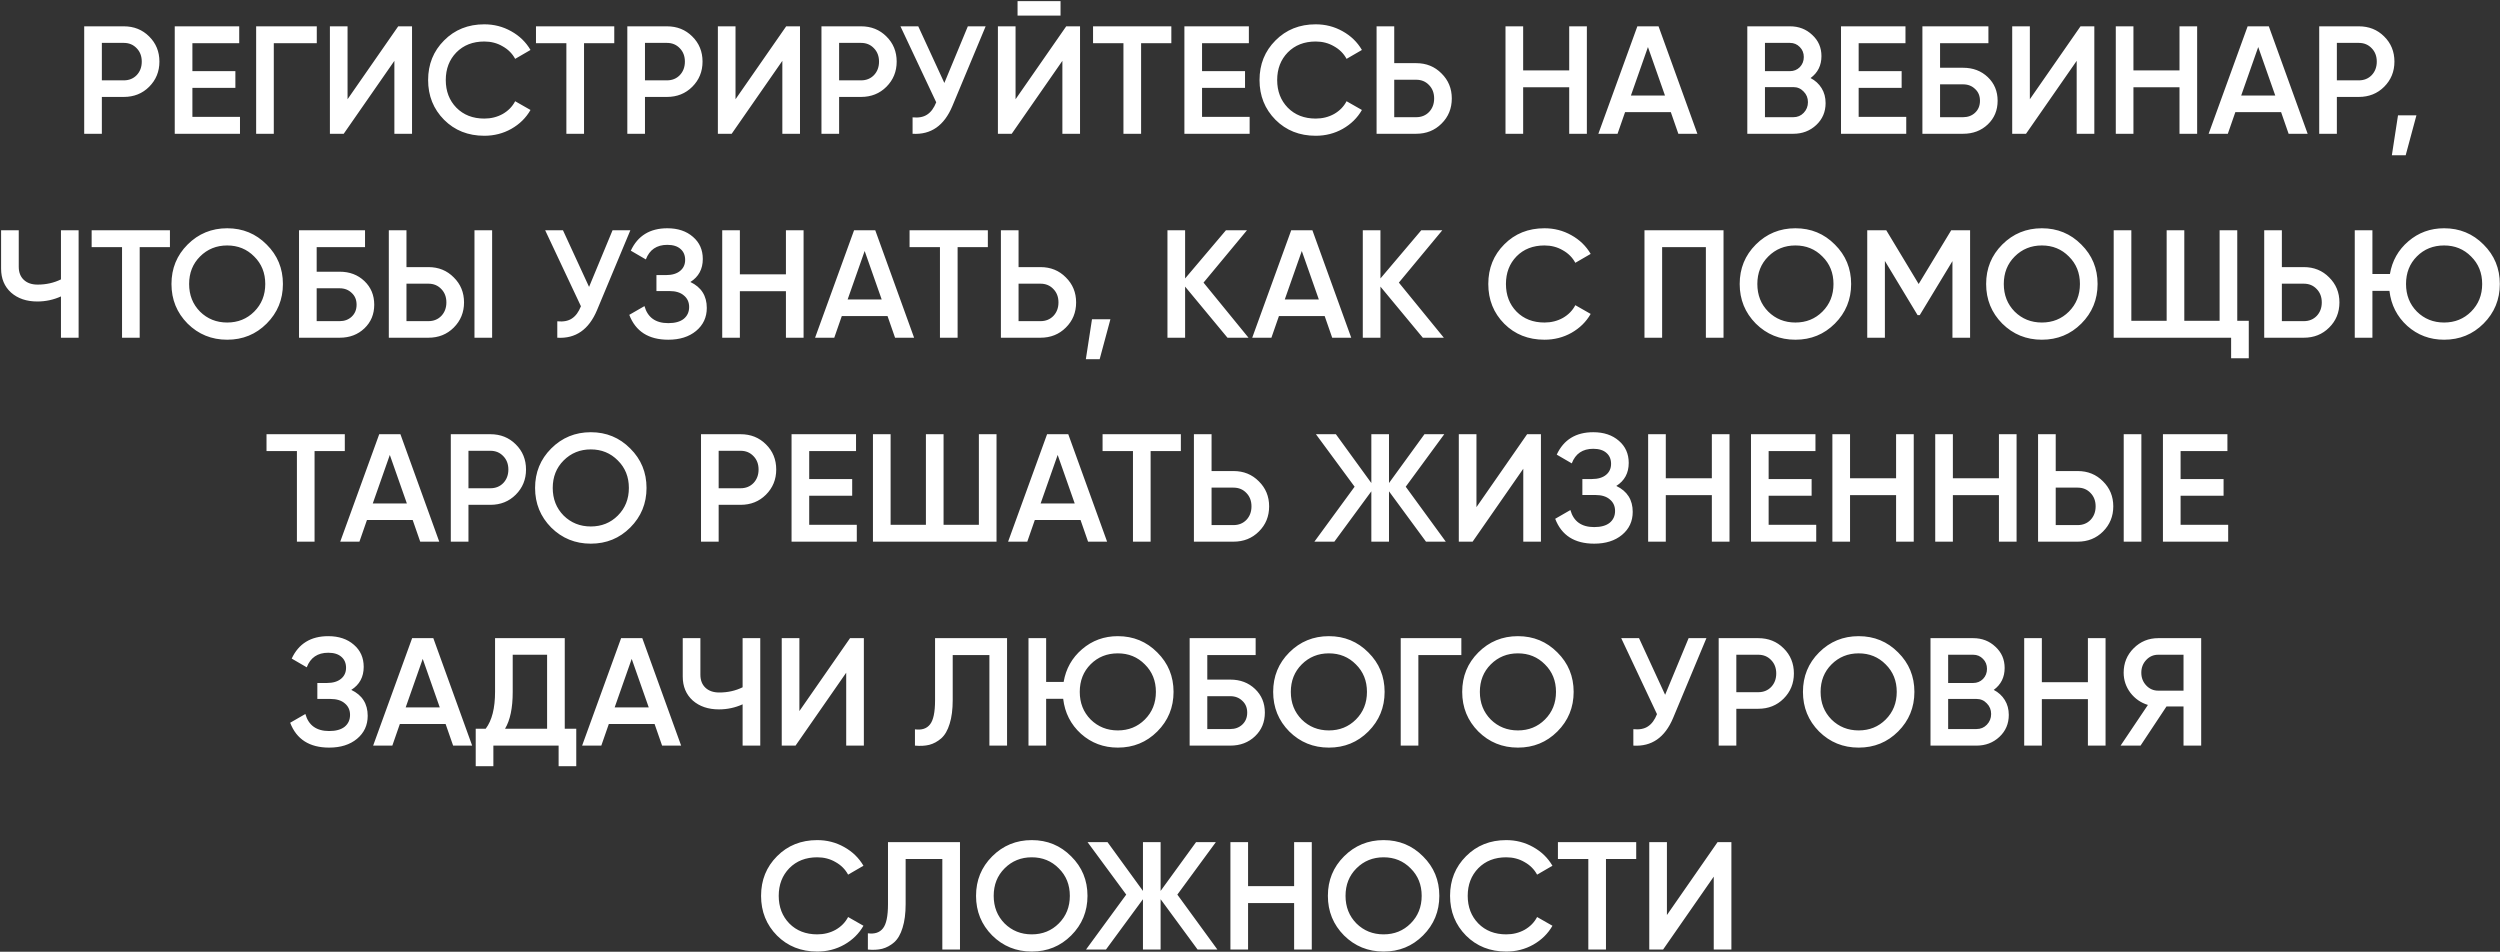 <?xml version="1.0" encoding="UTF-8"?> <svg xmlns="http://www.w3.org/2000/svg" width="1140" height="434" viewBox="0 0 1140 434" fill="none"><rect x="0" y="0" width="1140" height="434" fill="#333333" stroke="none"/> <path d="M56.454 12C61.074 12 64.924 13.54 68.004 16.62C71.131 19.7 72.694 23.527 72.694 28.1C72.694 32.627 71.131 36.453 68.004 39.58C64.924 42.66 61.074 44.2 56.454 44.2H46.444V61H38.394V12H56.454ZM56.454 36.64C58.834 36.64 60.794 35.847 62.334 34.26C63.874 32.627 64.644 30.573 64.644 28.1C64.644 25.627 63.874 23.597 62.334 22.01C60.794 20.377 58.834 19.56 56.454 19.56H46.444V36.64H56.454ZM87.733 53.3H109.433V61H79.683V12H109.083V19.7H87.733V32.44H107.333V40.07H87.733V53.3ZM144.452 12V19.7H124.852V61H116.802V12H144.452ZM179.835 61V27.75L156.735 61H150.435V12H158.485V45.25L181.585 12H187.885V61H179.835ZM220.841 61.91C213.468 61.91 207.355 59.483 202.501 54.63C197.648 49.73 195.221 43.687 195.221 36.5C195.221 29.313 197.648 23.293 202.501 18.44C207.355 13.54 213.468 11.09 220.841 11.09C225.275 11.09 229.358 12.14 233.091 14.24C236.871 16.34 239.811 19.187 241.911 22.78L234.911 26.84C233.605 24.413 231.691 22.5 229.171 21.1C226.698 19.653 223.921 18.93 220.841 18.93C215.615 18.93 211.368 20.587 208.101 23.9C204.881 27.213 203.271 31.413 203.271 36.5C203.271 41.587 204.881 45.787 208.101 49.1C211.368 52.413 215.615 54.07 220.841 54.07C223.921 54.07 226.721 53.37 229.241 51.97C231.761 50.523 233.651 48.587 234.911 46.16L241.911 50.15C239.858 53.743 236.941 56.613 233.161 58.76C229.428 60.86 225.321 61.91 220.841 61.91ZM280.107 12V19.7H266.317V61H258.267V19.7H244.407V12H280.107ZM304.12 12C308.74 12 312.59 13.54 315.67 16.62C318.797 19.7 320.36 23.527 320.36 28.1C320.36 32.627 318.797 36.453 315.67 39.58C312.59 42.66 308.74 44.2 304.12 44.2H294.11V61H286.06V12H304.12ZM304.12 36.64C306.5 36.64 308.46 35.847 310 34.26C311.54 32.627 312.31 30.573 312.31 28.1C312.31 25.627 311.54 23.597 310 22.01C308.46 20.377 306.5 19.56 304.12 19.56H294.11V36.64H304.12ZM356.749 61V27.75L333.649 61H327.349V12H335.399V45.25L358.499 12H364.799V61H356.749ZM392.646 12C397.266 12 401.116 13.54 404.196 16.62C407.322 19.7 408.886 23.527 408.886 28.1C408.886 32.627 407.322 36.453 404.196 39.58C401.116 42.66 397.266 44.2 392.646 44.2H382.636V61H374.586V12H392.646ZM392.646 36.64C395.026 36.64 396.986 35.847 398.526 34.26C400.066 32.627 400.836 30.573 400.836 28.1C400.836 25.627 400.066 23.597 398.526 22.01C396.986 20.377 395.026 19.56 392.646 19.56H382.636V36.64H392.646ZM441.335 12H449.455L434.265 48.4C430.532 57.313 424.489 61.513 416.135 61V53.51C418.889 53.79 421.105 53.37 422.785 52.25C424.512 51.13 425.889 49.263 426.915 46.65L410.605 12H418.725L430.625 37.83L441.335 12ZM464.005 7.1V0.52H483.605V7.1H464.005ZM484.445 61V27.75L461.345 61H455.045V12H463.095V45.25L486.195 12H492.495V61H484.445ZM534.131 12V19.7H520.341V61H512.291V19.7H498.431V12H534.131ZM548.134 53.3H569.834V61H540.084V12H569.484V19.7H548.134V32.44H567.734V40.07H548.134V53.3ZM599.963 61.91C592.589 61.91 586.476 59.483 581.623 54.63C576.769 49.73 574.343 43.687 574.343 36.5C574.343 29.313 576.769 23.293 581.623 18.44C586.476 13.54 592.589 11.09 599.963 11.09C604.396 11.09 608.479 12.14 612.213 14.24C615.993 16.34 618.933 19.187 621.033 22.78L614.033 26.84C612.726 24.413 610.813 22.5 608.293 21.1C605.819 19.653 603.043 18.93 599.963 18.93C594.736 18.93 590.489 20.587 587.223 23.9C584.003 27.213 582.393 31.413 582.393 36.5C582.393 41.587 584.003 45.787 587.223 49.1C590.489 52.413 594.736 54.07 599.963 54.07C603.043 54.07 605.843 53.37 608.363 51.97C610.883 50.523 612.773 48.587 614.033 46.16L621.033 50.15C618.979 53.743 616.063 56.613 612.283 58.76C608.549 60.86 604.443 61.91 599.963 61.91ZM645.78 28.8C650.4 28.8 654.25 30.363 657.33 33.49C660.457 36.57 662.02 40.373 662.02 44.9C662.02 49.473 660.457 53.3 657.33 56.38C654.25 59.46 650.4 61 645.78 61H627.72V12H635.77V28.8H645.78ZM645.78 53.44C648.16 53.44 650.12 52.647 651.66 51.06C653.2 49.427 653.97 47.373 653.97 44.9C653.97 42.427 653.2 40.397 651.66 38.81C650.12 37.177 648.16 36.36 645.78 36.36H635.77V53.44H645.78ZM715.559 12H723.609V61H715.559V39.79H694.559V61H686.509V12H694.559V32.09H715.559V12ZM765.324 61L761.894 51.13H741.034L737.604 61H728.854L746.634 12H756.294L774.004 61H765.324ZM743.694 43.57H759.234L751.464 21.45L743.694 43.57ZM825.613 35.59C827.76 36.71 829.44 38.25 830.653 40.21C831.866 42.17 832.473 44.433 832.473 47C832.473 51.013 831.05 54.35 828.203 57.01C825.356 59.67 821.88 61 817.773 61H796.773V12H816.233C820.246 12 823.63 13.307 826.383 15.92C829.183 18.487 830.583 21.707 830.583 25.58C830.583 29.827 828.926 33.163 825.613 35.59ZM816.233 19.56H804.823V32.44H816.233C818.006 32.44 819.5 31.833 820.713 30.62C821.926 29.36 822.533 27.82 822.533 26C822.533 24.18 821.926 22.663 820.713 21.45C819.5 20.19 818.006 19.56 816.233 19.56ZM817.773 53.44C819.64 53.44 821.203 52.787 822.463 51.48C823.77 50.127 824.423 48.493 824.423 46.58C824.423 44.667 823.77 43.057 822.463 41.75C821.203 40.397 819.64 39.72 817.773 39.72H804.823V53.44H817.773ZM847.548 53.3H869.248V61H839.498V12H868.898V19.7H847.548V32.44H867.148V40.07H847.548V53.3ZM895.167 30.9C899.693 30.9 903.45 32.323 906.437 35.17C909.423 38.017 910.917 41.61 910.917 45.95C910.917 50.29 909.423 53.883 906.437 56.73C903.45 59.577 899.693 61 895.167 61H876.617V12H906.717V19.7H884.667V30.9H895.167ZM895.167 53.44C897.36 53.44 899.18 52.763 900.627 51.41C902.12 50.01 902.867 48.19 902.867 45.95C902.867 43.71 902.12 41.913 900.627 40.56C899.18 39.16 897.36 38.46 895.167 38.46H884.667V53.44H895.167ZM946.964 61V27.75L923.864 61H917.564V12H925.614V45.25L948.714 12H955.014V61H946.964ZM993.85 12H1001.9V61H993.85V39.79H972.85V61H964.8V12H972.85V32.09H993.85V12ZM1043.61 61L1040.18 51.13H1019.32L1015.89 61H1007.14L1024.92 12H1034.58L1052.29 61H1043.61ZM1021.98 43.57H1037.52L1029.75 21.45L1021.98 43.57ZM1075.62 12C1080.24 12 1084.09 13.54 1087.17 16.62C1090.3 19.7 1091.86 23.527 1091.86 28.1C1091.86 32.627 1090.3 36.453 1087.17 39.58C1084.09 42.66 1080.24 44.2 1075.62 44.2H1065.61V61H1057.56V12H1075.62ZM1075.62 36.64C1078 36.64 1079.96 35.847 1081.5 34.26C1083.04 32.627 1083.81 30.573 1083.81 28.1C1083.81 25.627 1083.04 23.597 1081.5 22.01C1079.96 20.377 1078 19.56 1075.62 19.56H1065.61V36.64H1075.62ZM1101.89 52.6L1096.99 70.8H1090.69L1093.49 52.6H1101.89ZM27.798 105H35.848V154H27.798V135.17C24.392 136.71 20.798 137.48 17.018 137.48C12.118 137.48 8.128 136.127 5.048 133.42C2.015 130.667 0.498 127.027 0.498 122.5V105H8.548V121.66C8.548 124.18 9.318 126.163 10.858 127.61C12.398 129.057 14.498 129.78 17.158 129.78C21.032 129.78 24.578 128.987 27.798 127.4V105ZM77.49 105V112.7H63.7V154H55.65V112.7H41.79V105H77.49ZM121.59 147.56C116.69 152.46 110.694 154.91 103.6 154.91C96.507 154.91 90.487 152.46 85.54 147.56C80.64 142.613 78.19 136.593 78.19 129.5C78.19 122.407 80.64 116.41 85.54 111.51C90.487 106.563 96.507 104.09 103.6 104.09C110.694 104.09 116.69 106.563 121.59 111.51C126.537 116.41 129.01 122.407 129.01 129.5C129.01 136.593 126.537 142.613 121.59 147.56ZM91.21 142.1C94.57 145.413 98.7 147.07 103.6 147.07C108.5 147.07 112.607 145.413 115.92 142.1C119.28 138.74 120.96 134.54 120.96 129.5C120.96 124.46 119.28 120.283 115.92 116.97C112.607 113.61 108.5 111.93 103.6 111.93C98.7 111.93 94.57 113.61 91.21 116.97C87.897 120.283 86.24 124.46 86.24 129.5C86.24 134.54 87.897 138.74 91.21 142.1ZM154.903 123.9C159.43 123.9 163.186 125.323 166.173 128.17C169.16 131.017 170.653 134.61 170.653 138.95C170.653 143.29 169.16 146.883 166.173 149.73C163.186 152.577 159.43 154 154.903 154H136.353V105H166.453V112.7H144.403V123.9H154.903ZM154.903 146.44C157.096 146.44 158.916 145.763 160.363 144.41C161.856 143.01 162.603 141.19 162.603 138.95C162.603 136.71 161.856 134.913 160.363 133.56C158.916 132.16 157.096 131.46 154.903 131.46H144.403V146.44H154.903ZM177.3 154V105H185.35V121.8H195.36C199.98 121.8 203.83 123.363 206.91 126.49C210.037 129.57 211.6 133.373 211.6 137.9C211.6 142.427 210.037 146.253 206.91 149.38C203.83 152.46 199.98 154 195.36 154H177.3ZM216.36 154V105H224.41V154H216.36ZM185.35 146.44H195.36C197.74 146.44 199.7 145.647 201.24 144.06C202.78 142.427 203.55 140.373 203.55 137.9C203.55 135.427 202.78 133.397 201.24 131.81C199.7 130.177 197.74 129.36 195.36 129.36H185.35V146.44ZM279.324 105H287.444L272.254 141.4C268.52 150.313 262.477 154.513 254.124 154V146.51C256.877 146.79 259.094 146.37 260.774 145.25C262.5 144.13 263.877 142.263 264.904 139.65L248.594 105H256.714L268.614 130.83L279.324 105ZM314.808 128.59C319.802 130.97 322.298 134.913 322.298 140.42C322.298 144.713 320.665 148.213 317.398 150.92C314.178 153.58 309.955 154.91 304.728 154.91C295.768 154.91 289.842 151.13 286.948 143.57L293.878 139.58C295.325 144.76 298.942 147.35 304.728 147.35C307.808 147.35 310.165 146.697 311.798 145.39C313.432 144.037 314.248 142.24 314.248 140C314.248 137.807 313.455 136.057 311.868 134.75C310.328 133.397 308.135 132.72 305.288 132.72H299.338V125.44H303.678C306.432 125.44 308.578 124.81 310.118 123.55C311.658 122.29 312.428 120.61 312.428 118.51C312.428 116.41 311.728 114.753 310.328 113.54C308.928 112.28 306.922 111.65 304.308 111.65C299.455 111.65 296.188 113.867 294.508 118.3L287.648 114.31C290.822 107.497 296.375 104.09 304.308 104.09C309.115 104.09 313.012 105.397 315.998 108.01C318.985 110.577 320.478 113.937 320.478 118.09C320.478 122.71 318.588 126.21 314.808 128.59ZM358.382 105H366.432V154H358.382V132.79H337.382V154H329.332V105H337.382V125.09H358.382V105ZM408.146 154L404.716 144.13H383.856L380.426 154H371.676L389.456 105H399.116L416.826 154H408.146ZM386.516 136.57H402.056L394.286 114.45L386.516 136.57ZM450.459 105V112.7H436.669V154H428.619V112.7H414.759V105H450.459ZM474.472 121.8C479.092 121.8 482.942 123.363 486.022 126.49C489.148 129.57 490.712 133.373 490.712 137.9C490.712 142.473 489.148 146.3 486.022 149.38C482.942 152.46 479.092 154 474.472 154H456.412V105H464.462V121.8H474.472ZM474.472 146.44C476.852 146.44 478.812 145.647 480.352 144.06C481.892 142.427 482.662 140.373 482.662 137.9C482.662 135.427 481.892 133.397 480.352 131.81C478.812 130.177 476.852 129.36 474.472 129.36H464.462V146.44H474.472ZM506.344 145.6L501.444 163.8H495.144L497.944 145.6H506.344ZM569.319 154H559.729L540.409 130.69V154H532.359V105H540.409V126.98L559.029 105H568.619L548.809 128.87L569.319 154ZM607.482 154L604.052 144.13H583.192L579.762 154H571.012L588.792 105H598.452L616.162 154H607.482ZM585.852 136.57H601.392L593.622 114.45L585.852 136.57ZM658.391 154H648.801L629.481 130.69V154H621.431V105H629.481V126.98L648.101 105H657.691L637.881 128.87L658.391 154ZM704.279 154.91C696.906 154.91 690.792 152.483 685.939 147.63C681.086 142.73 678.659 136.687 678.659 129.5C678.659 122.313 681.086 116.293 685.939 111.44C690.792 106.54 696.906 104.09 704.279 104.09C708.712 104.09 712.796 105.14 716.529 107.24C720.309 109.34 723.249 112.187 725.349 115.78L718.349 119.84C717.042 117.413 715.129 115.5 712.609 114.1C710.136 112.653 707.359 111.93 704.279 111.93C699.052 111.93 694.806 113.587 691.539 116.9C688.319 120.213 686.709 124.413 686.709 129.5C686.709 134.587 688.319 138.787 691.539 142.1C694.806 145.413 699.052 147.07 704.279 147.07C707.359 147.07 710.159 146.37 712.679 144.97C715.199 143.523 717.089 141.587 718.349 139.16L725.349 143.15C723.296 146.743 720.379 149.613 716.599 151.76C712.866 153.86 708.759 154.91 704.279 154.91ZM785.929 105V154H777.879V112.7H757.929V154H749.879V105H785.929ZM836.698 147.56C831.798 152.46 825.801 154.91 818.708 154.91C811.614 154.91 805.594 152.46 800.648 147.56C795.748 142.613 793.298 136.593 793.298 129.5C793.298 122.407 795.748 116.41 800.648 111.51C805.594 106.563 811.614 104.09 818.708 104.09C825.801 104.09 831.798 106.563 836.698 111.51C841.644 116.41 844.118 122.407 844.118 129.5C844.118 136.593 841.644 142.613 836.698 147.56ZM806.318 142.1C809.678 145.413 813.808 147.07 818.708 147.07C823.608 147.07 827.714 145.413 831.028 142.1C834.388 138.74 836.068 134.54 836.068 129.5C836.068 124.46 834.388 120.283 831.028 116.97C827.714 113.61 823.608 111.93 818.708 111.93C813.808 111.93 809.678 113.61 806.318 116.97C803.004 120.283 801.348 124.46 801.348 129.5C801.348 134.54 803.004 138.74 806.318 142.1ZM898.361 105V154H890.311V119.07L875.401 143.71H874.421L859.511 119V154H851.461V105H860.141L874.911 129.5L889.751 105H898.361ZM949.08 147.56C944.18 152.46 938.184 154.91 931.09 154.91C923.997 154.91 917.977 152.46 913.03 147.56C908.13 142.613 905.68 136.593 905.68 129.5C905.68 122.407 908.13 116.41 913.03 111.51C917.977 106.563 923.997 104.09 931.09 104.09C938.184 104.09 944.18 106.563 949.08 111.51C954.027 116.41 956.5 122.407 956.5 129.5C956.5 136.593 954.027 142.613 949.08 147.56ZM918.7 142.1C922.06 145.413 926.19 147.07 931.09 147.07C935.99 147.07 940.097 145.413 943.41 142.1C946.77 138.74 948.45 134.54 948.45 129.5C948.45 124.46 946.77 120.283 943.41 116.97C940.097 113.61 935.99 111.93 931.09 111.93C926.19 111.93 922.06 113.61 918.7 116.97C915.387 120.283 913.73 124.46 913.73 129.5C913.73 134.54 915.387 138.74 918.7 142.1ZM1020.19 146.3H1025.44V163.38H1017.39V154H963.843V105H971.893V146.3H987.993V105H996.043V146.3H1012.14V105H1020.19V146.3ZM1050.54 121.8C1055.16 121.8 1059.01 123.363 1062.09 126.49C1065.21 129.57 1066.78 133.373 1066.78 137.9C1066.78 142.473 1065.21 146.3 1062.09 149.38C1059.01 152.46 1055.16 154 1050.54 154H1032.48V105H1040.53V121.8H1050.54ZM1050.54 146.44C1052.92 146.44 1054.88 145.647 1056.42 144.06C1057.96 142.427 1058.73 140.373 1058.73 137.9C1058.73 135.427 1057.96 133.397 1056.42 131.81C1054.88 130.177 1052.92 129.36 1050.54 129.36H1040.53V146.44H1050.54ZM1114.51 104.09C1121.6 104.09 1127.6 106.563 1132.5 111.51C1137.44 116.41 1139.92 122.407 1139.92 129.5C1139.92 136.593 1137.44 142.613 1132.5 147.56C1127.6 152.46 1121.6 154.91 1114.51 154.91C1108.02 154.91 1102.42 152.81 1097.71 148.61C1093.04 144.363 1090.33 139.043 1089.59 132.65H1081.82V154H1073.77V105H1081.82V124.95H1089.8C1090.82 118.93 1093.62 113.96 1098.2 110.04C1102.82 106.073 1108.25 104.09 1114.51 104.09ZM1102.12 142.1C1105.48 145.413 1109.61 147.07 1114.51 147.07C1119.41 147.07 1123.51 145.413 1126.83 142.1C1130.19 138.74 1131.87 134.54 1131.87 129.5C1131.87 124.46 1130.19 120.283 1126.83 116.97C1123.51 113.61 1119.41 111.93 1114.51 111.93C1109.56 111.93 1105.43 113.587 1102.12 116.9C1098.8 120.213 1097.15 124.413 1097.15 129.5C1097.15 134.54 1098.8 138.74 1102.12 142.1ZM157.231 198V205.7H143.441V247H135.391V205.7H121.531V198H157.231ZM191.618 247L188.188 237.13H167.328L163.898 247H155.148L172.928 198H182.588L200.298 247H191.618ZM169.988 229.57H185.528L177.758 207.45L169.988 229.57ZM223.627 198C228.247 198 232.097 199.54 235.177 202.62C238.304 205.7 239.867 209.527 239.867 214.1C239.867 218.627 238.304 222.453 235.177 225.58C232.097 228.66 228.247 230.2 223.627 230.2H213.617V247H205.567V198H223.627ZM223.627 222.64C226.007 222.64 227.967 221.847 229.507 220.26C231.047 218.627 231.817 216.573 231.817 214.1C231.817 211.627 231.047 209.597 229.507 208.01C227.967 206.377 226.007 205.56 223.627 205.56H213.617V222.64H223.627ZM287.396 240.56C282.496 245.46 276.499 247.91 269.406 247.91C262.313 247.91 256.293 245.46 251.346 240.56C246.446 235.613 243.996 229.593 243.996 222.5C243.996 215.407 246.446 209.41 251.346 204.51C256.293 199.563 262.313 197.09 269.406 197.09C276.499 197.09 282.496 199.563 287.396 204.51C292.343 209.41 294.816 215.407 294.816 222.5C294.816 229.593 292.343 235.613 287.396 240.56ZM257.016 235.1C260.376 238.413 264.506 240.07 269.406 240.07C274.306 240.07 278.413 238.413 281.726 235.1C285.086 231.74 286.766 227.54 286.766 222.5C286.766 217.46 285.086 213.283 281.726 209.97C278.413 206.61 274.306 204.93 269.406 204.93C264.506 204.93 260.376 206.61 257.016 209.97C253.703 213.283 252.046 217.46 252.046 222.5C252.046 227.54 253.703 231.74 257.016 235.1ZM337.719 198C342.339 198 346.189 199.54 349.269 202.62C352.395 205.7 353.959 209.527 353.959 214.1C353.959 218.627 352.395 222.453 349.269 225.58C346.189 228.66 342.339 230.2 337.719 230.2H327.709V247H319.659V198H337.719ZM337.719 222.64C340.099 222.64 342.059 221.847 343.599 220.26C345.139 218.627 345.909 216.573 345.909 214.1C345.909 211.627 345.139 209.597 343.599 208.01C342.059 206.377 340.099 205.56 337.719 205.56H327.709V222.64H337.719ZM368.998 239.3H390.698V247H360.948V198H390.348V205.7H368.998V218.44H388.598V226.07H368.998V239.3ZM446.367 198H454.417V247H398.067V198H406.117V239.3H422.217V198H430.267V239.3H446.367V198ZM496.159 247L492.729 237.13H471.869L468.439 247H459.689L477.469 198H487.129L504.839 247H496.159ZM474.529 229.57H490.069L482.299 207.45L474.529 229.57ZM538.472 198V205.7H524.682V247H516.632V205.7H502.772V198H538.472ZM562.484 214.8C567.104 214.8 570.954 216.363 574.034 219.49C577.161 222.57 578.724 226.373 578.724 230.9C578.724 235.473 577.161 239.3 574.034 242.38C570.954 245.46 567.104 247 562.484 247H544.424V198H552.474V214.8H562.484ZM562.484 239.44C564.864 239.44 566.824 238.647 568.364 237.06C569.904 235.427 570.674 233.373 570.674 230.9C570.674 228.427 569.904 226.397 568.364 224.81C566.824 223.177 564.864 222.36 562.484 222.36H552.474V239.44H562.484ZM659.283 247H650.253L633.383 224.04V247H625.333V224.04L608.463 247H599.363L617.703 221.94L600.063 198H609.163L625.333 220.26V198H633.383V220.26L649.553 198H658.583L641.013 221.94L659.283 247ZM694.615 247V213.75L671.515 247H665.215V198H673.265V231.25L696.365 198H702.665V247H694.615ZM737.03 221.59C742.023 223.97 744.52 227.913 744.52 233.42C744.52 237.713 742.887 241.213 739.62 243.92C736.4 246.58 732.177 247.91 726.95 247.91C717.99 247.91 712.063 244.13 709.17 236.57L716.1 232.58C717.547 237.76 721.163 240.35 726.95 240.35C730.03 240.35 732.387 239.697 734.02 238.39C735.653 237.037 736.47 235.24 736.47 233C736.47 230.807 735.677 229.057 734.09 227.75C732.55 226.397 730.357 225.72 727.51 225.72H721.56V218.44H725.9C728.653 218.44 730.8 217.81 732.34 216.55C733.88 215.29 734.65 213.61 734.65 211.51C734.65 209.41 733.95 207.753 732.55 206.54C731.15 205.28 729.143 204.65 726.53 204.65C721.677 204.65 718.41 206.867 716.73 211.3L709.87 207.31C713.043 200.497 718.597 197.09 726.53 197.09C731.337 197.09 735.233 198.397 738.22 201.01C741.207 203.577 742.7 206.937 742.7 211.09C742.7 215.71 740.81 219.21 737.03 221.59ZM780.603 198H788.653V247H780.603V225.79H759.603V247H751.553V198H759.603V218.09H780.603V198ZM806.498 239.3H828.198V247H798.448V198H827.848V205.7H806.498V218.44H826.098V226.07H806.498V239.3ZM864.617 198H872.667V247H864.617V225.79H843.617V247H835.567V198H843.617V218.09H864.617V198ZM911.512 198H919.562V247H911.512V225.79H890.512V247H882.462V198H890.512V218.09H911.512V198ZM929.356 247V198H937.406V214.8H947.416C952.036 214.8 955.886 216.363 958.966 219.49C962.093 222.57 963.656 226.373 963.656 230.9C963.656 235.427 962.093 239.253 958.966 242.38C955.886 245.46 952.036 247 947.416 247H929.356ZM968.416 247V198H976.466V247H968.416ZM937.406 239.44H947.416C949.796 239.44 951.756 238.647 953.296 237.06C954.836 235.427 955.606 233.373 955.606 230.9C955.606 228.427 954.836 226.397 953.296 224.81C951.756 223.177 949.796 222.36 947.416 222.36H937.406V239.44ZM994.349 239.3H1016.05V247H986.299V198H1015.7V205.7H994.349V218.44H1013.95V226.07H994.349V239.3ZM160.179 314.59C165.173 316.97 167.669 320.913 167.669 326.42C167.669 330.713 166.036 334.213 162.769 336.92C159.549 339.58 155.326 340.91 150.099 340.91C141.139 340.91 135.213 337.13 132.319 329.57L139.249 325.58C140.696 330.76 144.313 333.35 150.099 333.35C153.179 333.35 155.536 332.697 157.169 331.39C158.803 330.037 159.619 328.24 159.619 326C159.619 323.807 158.826 322.057 157.239 320.75C155.699 319.397 153.506 318.72 150.659 318.72H144.709V311.44H149.049C151.803 311.44 153.949 310.81 155.489 309.55C157.029 308.29 157.799 306.61 157.799 304.51C157.799 302.41 157.099 300.753 155.699 299.54C154.299 298.28 152.293 297.65 149.679 297.65C144.826 297.65 141.559 299.867 139.879 304.3L133.019 300.31C136.193 293.497 141.746 290.09 149.679 290.09C154.486 290.09 158.383 291.397 161.369 294.01C164.356 296.577 165.849 299.937 165.849 304.09C165.849 308.71 163.959 312.21 160.179 314.59ZM206.623 340L203.193 330.13H182.333L178.903 340H170.153L187.933 291H197.593L215.303 340H206.623ZM184.993 322.57H200.533L192.763 300.45L184.993 322.57ZM257.527 332.3H262.777V349.38H254.727V340H224.977V349.38H216.927V332.3H221.477C224.324 328.567 225.747 322.943 225.747 315.43V291H257.527V332.3ZM230.297 332.3H249.477V298.56H233.797V315.57C233.797 322.85 232.63 328.427 230.297 332.3ZM301.916 340L298.486 330.13H277.626L274.196 340H265.446L283.226 291H292.886L310.596 340H301.916ZM280.286 322.57H295.826L288.056 300.45L280.286 322.57ZM338.629 291H346.679V340H338.629V321.17C335.222 322.71 331.629 323.48 327.849 323.48C322.949 323.48 318.959 322.127 315.879 319.42C312.845 316.667 311.329 313.027 311.329 308.5V291H319.379V307.66C319.379 310.18 320.149 312.163 321.689 313.61C323.229 315.057 325.329 315.78 327.989 315.78C331.862 315.78 335.409 314.987 338.629 313.4V291ZM385.87 340V306.75L362.77 340H356.47V291H364.52V324.25L387.62 291H393.92V340H385.87ZM417.217 340V332.58C420.297 333 422.583 332.253 424.077 330.34C425.617 328.427 426.387 324.763 426.387 319.35V291H459.217V340H451.167V298.7H434.437V319.21C434.437 323.503 433.97 327.12 433.037 330.06C432.15 333 430.867 335.217 429.187 336.71C427.507 338.157 425.687 339.137 423.727 339.65C421.813 340.117 419.643 340.233 417.217 340ZM509.73 290.09C516.823 290.09 522.82 292.563 527.72 297.51C532.667 302.41 535.14 308.407 535.14 315.5C535.14 322.593 532.667 328.613 527.72 333.56C522.82 338.46 516.823 340.91 509.73 340.91C503.243 340.91 497.643 338.81 492.93 334.61C488.263 330.363 485.557 325.043 484.81 318.65H477.04V340H468.99V291H477.04V310.95H485.02C486.047 304.93 488.847 299.96 493.42 296.04C498.04 292.073 503.477 290.09 509.73 290.09ZM497.34 328.1C500.7 331.413 504.83 333.07 509.73 333.07C514.63 333.07 518.737 331.413 522.05 328.1C525.41 324.74 527.09 320.54 527.09 315.5C527.09 310.46 525.41 306.283 522.05 302.97C518.737 299.61 514.63 297.93 509.73 297.93C504.783 297.93 500.653 299.587 497.34 302.9C494.027 306.213 492.37 310.413 492.37 315.5C492.37 320.54 494.027 324.74 497.34 328.1ZM561.026 309.9C565.553 309.9 569.31 311.323 572.296 314.17C575.283 317.017 576.776 320.61 576.776 324.95C576.776 329.29 575.283 332.883 572.296 335.73C569.31 338.577 565.553 340 561.026 340H542.476V291H572.576V298.7H550.526V309.9H561.026ZM561.026 332.44C563.22 332.44 565.04 331.763 566.486 330.41C567.98 329.01 568.726 327.19 568.726 324.95C568.726 322.71 567.98 320.913 566.486 319.56C565.04 318.16 563.22 317.46 561.026 317.46H550.526V332.44H561.026ZM623.963 333.56C619.063 338.46 613.067 340.91 605.973 340.91C598.88 340.91 592.86 338.46 587.913 333.56C583.013 328.613 580.563 322.593 580.563 315.5C580.563 308.407 583.013 302.41 587.913 297.51C592.86 292.563 598.88 290.09 605.973 290.09C613.067 290.09 619.063 292.563 623.963 297.51C628.91 302.41 631.383 308.407 631.383 315.5C631.383 322.593 628.91 328.613 623.963 333.56ZM593.583 328.1C596.943 331.413 601.073 333.07 605.973 333.07C610.873 333.07 614.98 331.413 618.293 328.1C621.653 324.74 623.333 320.54 623.333 315.5C623.333 310.46 621.653 306.283 618.293 302.97C614.98 299.61 610.873 297.93 605.973 297.93C601.073 297.93 596.943 299.61 593.583 302.97C590.27 306.283 588.613 310.46 588.613 315.5C588.613 320.54 590.27 324.74 593.583 328.1ZM666.376 291V298.7H646.776V340H638.726V291H666.376ZM710.164 333.56C705.264 338.46 699.268 340.91 692.174 340.91C685.081 340.91 679.061 338.46 674.114 333.56C669.214 328.613 666.764 322.593 666.764 315.5C666.764 308.407 669.214 302.41 674.114 297.51C679.061 292.563 685.081 290.09 692.174 290.09C699.268 290.09 705.264 292.563 710.164 297.51C715.111 302.41 717.584 308.407 717.584 315.5C717.584 322.593 715.111 328.613 710.164 333.56ZM679.784 328.1C683.144 331.413 687.274 333.07 692.174 333.07C697.074 333.07 701.181 331.413 704.494 328.1C707.854 324.74 709.534 320.54 709.534 315.5C709.534 310.46 707.854 306.283 704.494 302.97C701.181 299.61 697.074 297.93 692.174 297.93C687.274 297.93 683.144 299.61 679.784 302.97C676.471 306.283 674.814 310.46 674.814 315.5C674.814 320.54 676.471 324.74 679.784 328.1ZM770.007 291H778.127L762.937 327.4C759.204 336.313 753.161 340.513 744.807 340V332.51C747.561 332.79 749.777 332.37 751.457 331.25C753.184 330.13 754.561 328.263 755.587 325.65L739.277 291H747.397L759.297 316.83L770.007 291ZM801.776 291C806.396 291 810.246 292.54 813.326 295.62C816.453 298.7 818.016 302.527 818.016 307.1C818.016 311.627 816.453 315.453 813.326 318.58C810.246 321.66 806.396 323.2 801.776 323.2H791.766V340H783.716V291H801.776ZM801.776 315.64C804.156 315.64 806.116 314.847 807.656 313.26C809.196 311.627 809.966 309.573 809.966 307.1C809.966 304.627 809.196 302.597 807.656 301.01C806.116 299.377 804.156 298.56 801.776 298.56H791.766V315.64H801.776ZM865.545 333.56C860.645 338.46 854.649 340.91 847.555 340.91C840.462 340.91 834.442 338.46 829.495 333.56C824.595 328.613 822.145 322.593 822.145 315.5C822.145 308.407 824.595 302.41 829.495 297.51C834.442 292.563 840.462 290.09 847.555 290.09C854.649 290.09 860.645 292.563 865.545 297.51C870.492 302.41 872.965 308.407 872.965 315.5C872.965 322.593 870.492 328.613 865.545 333.56ZM835.165 328.1C838.525 331.413 842.655 333.07 847.555 333.07C852.455 333.07 856.562 331.413 859.875 328.1C863.235 324.74 864.915 320.54 864.915 315.5C864.915 310.46 863.235 306.283 859.875 302.97C856.562 299.61 852.455 297.93 847.555 297.93C842.655 297.93 838.525 299.61 835.165 302.97C831.852 306.283 830.195 310.46 830.195 315.5C830.195 320.54 831.852 324.74 835.165 328.1ZM909.148 314.59C911.295 315.71 912.975 317.25 914.188 319.21C915.402 321.17 916.008 323.433 916.008 326C916.008 330.013 914.585 333.35 911.738 336.01C908.892 338.67 905.415 340 901.308 340H880.308V291H899.768C903.782 291 907.165 292.307 909.918 294.92C912.718 297.487 914.118 300.707 914.118 304.58C914.118 308.827 912.462 312.163 909.148 314.59ZM899.768 298.56H888.358V311.44H899.768C901.542 311.44 903.035 310.833 904.248 309.62C905.462 308.36 906.068 306.82 906.068 305C906.068 303.18 905.462 301.663 904.248 300.45C903.035 299.19 901.542 298.56 899.768 298.56ZM901.308 332.44C903.175 332.44 904.738 331.787 905.998 330.48C907.305 329.127 907.958 327.493 907.958 325.58C907.958 323.667 907.305 322.057 905.998 320.75C904.738 319.397 903.175 318.72 901.308 318.72H888.358V332.44H901.308ZM952.083 291H960.133V340H952.083V318.79H931.083V340H923.033V291H931.083V311.09H952.083V291ZM1003.74 291V340H995.687V322.15H987.917L976.087 340H966.987L979.447 321.45C976.227 320.47 973.567 318.627 971.467 315.92C969.414 313.167 968.387 310.11 968.387 306.75C968.387 302.363 969.904 298.653 972.937 295.62C976.017 292.54 979.751 291 984.137 291H1003.74ZM984.137 314.94H995.687V298.56H984.137C981.991 298.56 980.171 299.353 978.677 300.94C977.184 302.527 976.437 304.463 976.437 306.75C976.437 309.037 977.184 310.973 978.677 312.56C980.171 314.147 981.991 314.94 984.137 314.94ZM372.668 433.91C365.294 433.91 359.181 431.483 354.328 426.63C349.474 421.73 347.048 415.687 347.048 408.5C347.048 401.313 349.474 395.293 354.328 390.44C359.181 385.54 365.294 383.09 372.668 383.09C377.101 383.09 381.184 384.14 384.918 386.24C388.698 388.34 391.638 391.187 393.738 394.78L386.738 398.84C385.431 396.413 383.518 394.5 380.998 393.1C378.524 391.653 375.748 390.93 372.668 390.93C367.441 390.93 363.194 392.587 359.928 395.9C356.708 399.213 355.098 403.413 355.098 408.5C355.098 413.587 356.708 417.787 359.928 421.1C363.194 424.413 367.441 426.07 372.668 426.07C375.748 426.07 378.548 425.37 381.068 423.97C383.588 422.523 385.478 420.587 386.738 418.16L393.738 422.15C391.684 425.743 388.768 428.613 384.988 430.76C381.254 432.86 377.148 433.91 372.668 433.91ZM395.752 433V425.58C398.832 426 401.118 425.253 402.612 423.34C404.152 421.427 404.922 417.763 404.922 412.35V384H437.752V433H429.702V391.7H412.972V412.21C412.972 416.503 412.505 420.12 411.572 423.06C410.685 426 409.402 428.217 407.722 429.71C406.042 431.157 404.222 432.137 402.262 432.65C400.348 433.117 398.178 433.233 395.752 433ZM488.475 426.56C483.575 431.46 477.578 433.91 470.485 433.91C463.392 433.91 457.372 431.46 452.425 426.56C447.525 421.613 445.075 415.593 445.075 408.5C445.075 401.407 447.525 395.41 452.425 390.51C457.372 385.563 463.392 383.09 470.485 383.09C477.578 383.09 483.575 385.563 488.475 390.51C493.422 395.41 495.895 401.407 495.895 408.5C495.895 415.593 493.422 421.613 488.475 426.56ZM458.095 421.1C461.455 424.413 465.585 426.07 470.485 426.07C475.385 426.07 479.492 424.413 482.805 421.1C486.165 417.74 487.845 413.54 487.845 408.5C487.845 403.46 486.165 399.283 482.805 395.97C479.492 392.61 475.385 390.93 470.485 390.93C465.585 390.93 461.455 392.61 458.095 395.97C454.782 399.283 453.125 403.46 453.125 408.5C453.125 413.54 454.782 417.74 458.095 421.1ZM555.138 433H546.108L529.238 410.04V433H521.188V410.04L504.318 433H495.218L513.558 407.94L495.918 384H505.018L521.188 406.26V384H529.238V406.26L545.408 384H554.438L536.868 407.94L555.138 433ZM590.12 384H598.17V433H590.12V411.79H569.12V433H561.07V384H569.12V404.09H590.12V384ZM648.914 426.56C644.014 431.46 638.018 433.91 630.924 433.91C623.831 433.91 617.811 431.46 612.864 426.56C607.964 421.613 605.514 415.593 605.514 408.5C605.514 401.407 607.964 395.41 612.864 390.51C617.811 385.563 623.831 383.09 630.924 383.09C638.018 383.09 644.014 385.563 648.914 390.51C653.861 395.41 656.334 401.407 656.334 408.5C656.334 415.593 653.861 421.613 648.914 426.56ZM618.534 421.1C621.894 424.413 626.024 426.07 630.924 426.07C635.824 426.07 639.931 424.413 643.244 421.1C646.604 417.74 648.284 413.54 648.284 408.5C648.284 403.46 646.604 399.283 643.244 395.97C639.931 392.61 635.824 390.93 630.924 390.93C626.024 390.93 621.894 392.61 618.534 395.97C615.221 399.283 613.564 403.46 613.564 408.5C613.564 413.54 615.221 417.74 618.534 421.1ZM686.847 433.91C679.474 433.91 673.361 431.483 668.507 426.63C663.654 421.73 661.227 415.687 661.227 408.5C661.227 401.313 663.654 395.293 668.507 390.44C673.361 385.54 679.474 383.09 686.847 383.09C691.281 383.09 695.364 384.14 699.097 386.24C702.877 388.34 705.817 391.187 707.917 394.78L700.917 398.84C699.611 396.413 697.697 394.5 695.177 393.1C692.704 391.653 689.927 390.93 686.847 390.93C681.621 390.93 677.374 392.587 674.107 395.9C670.887 399.213 669.277 403.413 669.277 408.5C669.277 413.587 670.887 417.787 674.107 421.1C677.374 424.413 681.621 426.07 686.847 426.07C689.927 426.07 692.727 425.37 695.247 423.97C697.767 422.523 699.657 420.587 700.917 418.16L707.917 422.15C705.864 425.743 702.947 428.613 699.167 430.76C695.434 432.86 691.327 433.91 686.847 433.91ZM746.113 384V391.7H732.323V433H724.273V391.7H710.413V384H746.113ZM781.466 433V399.75L758.366 433H752.066V384H760.116V417.25L783.216 384H789.516V433H781.466Z" fill="white"></path> </svg> 
